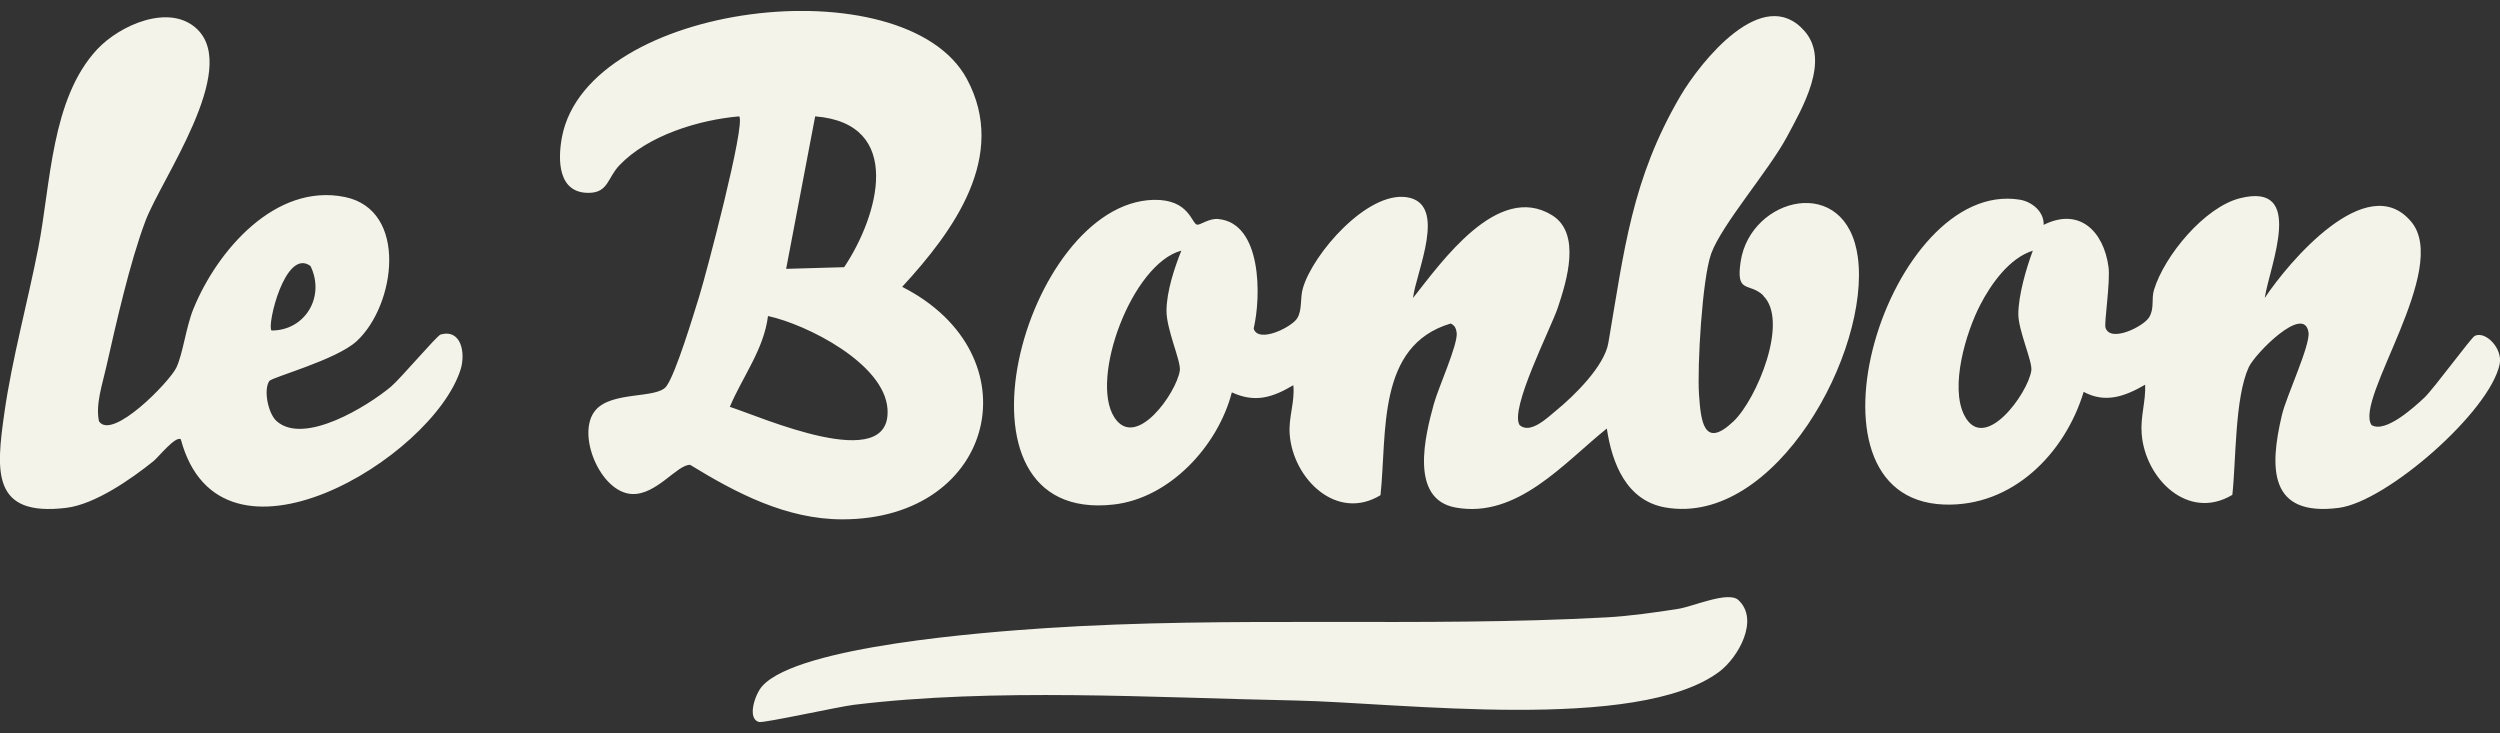 <svg xmlns="http://www.w3.org/2000/svg" width="150" height="44" fill="none"><rect width="100%" height="100%" fill="#333333" stroke="none"/><g fill="#F4F3E9" clip-path="url(#a)"><path d="M105.8 17.731c-.85-.82-1.66-.06-1.36-2.04.59-3.89 6.35-5.31 7.03-.26.76 5.63-4.92 16.15-11.53 15.02-2.35-.4-3.22-2.65-3.53-4.74-2.57 2.06-5.38 5.42-9.08 4.74-2.78-.51-1.82-4.32-1.3-6.21.26-.96 1.47-3.61 1.37-4.29-.04-.25-.11-.43-.36-.54-4.45 1.32-3.81 6.54-4.21 10.3-2.63 1.6-5.26-.99-5.45-3.67-.07-1.03.32-1.91.22-2.93-1.26.75-2.31 1.07-3.69.43-.82 3.19-3.71 6.35-7.09 6.73-10.62 1.2-5.37-18.12 2.41-18.28 2.14-.04 2.26 1.44 2.6 1.49.18.03.71-.39 1.26-.34 2.64.24 2.58 4.68 2.13 6.57.26.91 2.26-.06 2.61-.61.32-.51.16-1.21.35-1.83.61-2.06 3.84-5.78 6.21-5.44 2.51.36.58 4.47.39 6.05 1.71-2.16 5.09-6.97 8.34-4.97 1.77 1.09.88 3.95.36 5.52-.43 1.29-2.93 6.13-2.3 7.08.64.55 1.66-.44 2.19-.88 1.09-.89 2.89-2.66 3.13-4.05.95-5.53 1.39-9.82 4.33-14.83 1.21-2.05 4.94-6.74 7.44-3.89 1.56 1.78-.13 4.61-1.06 6.36-1.08 2.01-3.91 5.26-4.54 7-.54 1.51-.84 6.75-.73 8.44.11 1.57.27 3.33 2.07 1.62 1.39-1.32 3.35-6.02 1.78-7.54l.01-.01Zm-34.93-2.69c-2.96.8-5.5 7.69-4.01 10 1.29 2 3.73-1.47 3.93-2.81.08-.56-.81-2.46-.8-3.6.01-1.14.47-2.55.89-3.59h-.01Z"/><path d="M54.13 17.211c7.98 4.05 5.67 13.95-3.59 13.95-3.35 0-6.36-1.57-9.13-3.27-.77-.03-2.02 1.81-3.48 1.75-1.91-.07-3.4-3.65-2.19-5.04 1-1.15 3.67-.66 4.24-1.42.57-.76 1.64-4.33 1.98-5.42.4-1.29 2.8-10.36 2.39-10.78-2.42.21-5.47 1.14-7.18 2.93-.72.75-.67 1.65-1.84 1.66-1.84.02-1.88-1.94-1.61-3.36 1.56-8.11 20.58-10.34 24.29-3.48 2.5 4.64-.81 9.15-3.88 12.48Zm-6.96-1.08 3.48-.1c2.07-3.1 3.62-8.62-1.74-9.05l-1.74 9.14v.01Zm-1.09 2.83c-.25 2.01-1.53 3.64-2.29 5.45 1.82.58 9.73 4.12 9.46.13-.18-2.72-4.82-5.07-7.17-5.58ZM135.89 17.871c1.39-2.1 6.14-7.76 8.79-4.56 2.35 2.83-3.43 10.63-2.39 12.19.82.51 2.54-1.05 3.17-1.64.59-.56 2.81-3.61 3.03-3.71.64-.31 1.68.75 1.49 1.69-.57 2.84-6.77 8.26-9.65 8.63-4.21.55-4.17-2.4-3.41-5.59.26-1.1 1.71-4.18 1.59-4.94-.26-1.72-3.2 1.27-3.58 2.08-.85 1.84-.76 5.6-.99 7.67-2.65 1.59-5.24-.97-5.44-3.67-.08-1.05.25-1.91.21-2.94-1.19.69-2.38 1.14-3.69.43-1.12 3.7-4.28 6.92-8.39 6.76-9.28-.36-3.3-19.57 4.56-18.29.73.12 1.46.72 1.43 1.51 2.14-1.07 3.6.38 3.89 2.52.12.9-.27 3.36-.18 3.65.29.92 2.27-.07 2.61-.61.34-.54.13-1.11.3-1.66.62-2.04 3.03-4.97 5.17-5.5 3.92-.98 1.8 3.98 1.48 5.95v.03Zm-13.92-2.83c-1.41.44-2.51 2-3.16 3.26-.85 1.64-1.83 4.9-.95 6.62 1.19 2.32 3.82-1.31 4.02-2.69.08-.53-.78-2.4-.78-3.38 0-1.11.47-2.75.87-3.81ZM10.85 26.36c-.31-.23-1.33 1.05-1.63 1.3-1.34 1.08-3.52 2.6-5.24 2.81-4.5.55-4.21-2.21-3.72-5.68.45-3.2 1.41-6.7 2.04-9.93.75-3.83.76-8.94 3.54-11.91 1.35-1.44 4.34-2.78 5.99-1.2 2.54 2.45-2.15 8.98-3.1 11.5-.95 2.52-1.77 6.19-2.35 8.75-.23 1.04-.66 2.26-.44 3.28.8 1.17 4.24-2.38 4.64-3.22.4-.84.58-2.45 1.03-3.54 1.42-3.48 4.91-7.55 9.08-6.7 3.82.78 3.05 6.51.7 8.66-1.23 1.12-5.06 2.15-5.23 2.38-.36.52-.08 1.95.44 2.41 1.65 1.46 5.46-.9 6.86-2.07.57-.48 2.75-3.06 2.98-3.13 1.24-.34 1.5 1.11 1.2 2.09-1.68 5.34-14.42 13.06-16.79 4.2Zm7.78-10.4c-1.52-1.12-2.63 3.58-2.34 3.87 2.01.01 3.24-2.02 2.34-3.87ZM104.3 36c1.28 1.18 0 3.44-1.14 4.3-4.9 3.67-19.19 1.86-25.43 1.73-8.55-.17-18.05-.77-26.51.26-.89.11-5.39 1.1-5.67 1.03-.75-.18-.25-1.68.19-2.16 2.17-2.41 13.54-3.24 16.97-3.47 11.2-.74 22.59-.04 33.71-.65 1.31-.07 2.96-.3 4.28-.51.92-.15 2.99-1.08 3.6-.53Z"/></g><defs><clipPath id="a"><path fill="#fff" d="M0 .661h150v42.66H0z"/></clipPath></defs></svg>